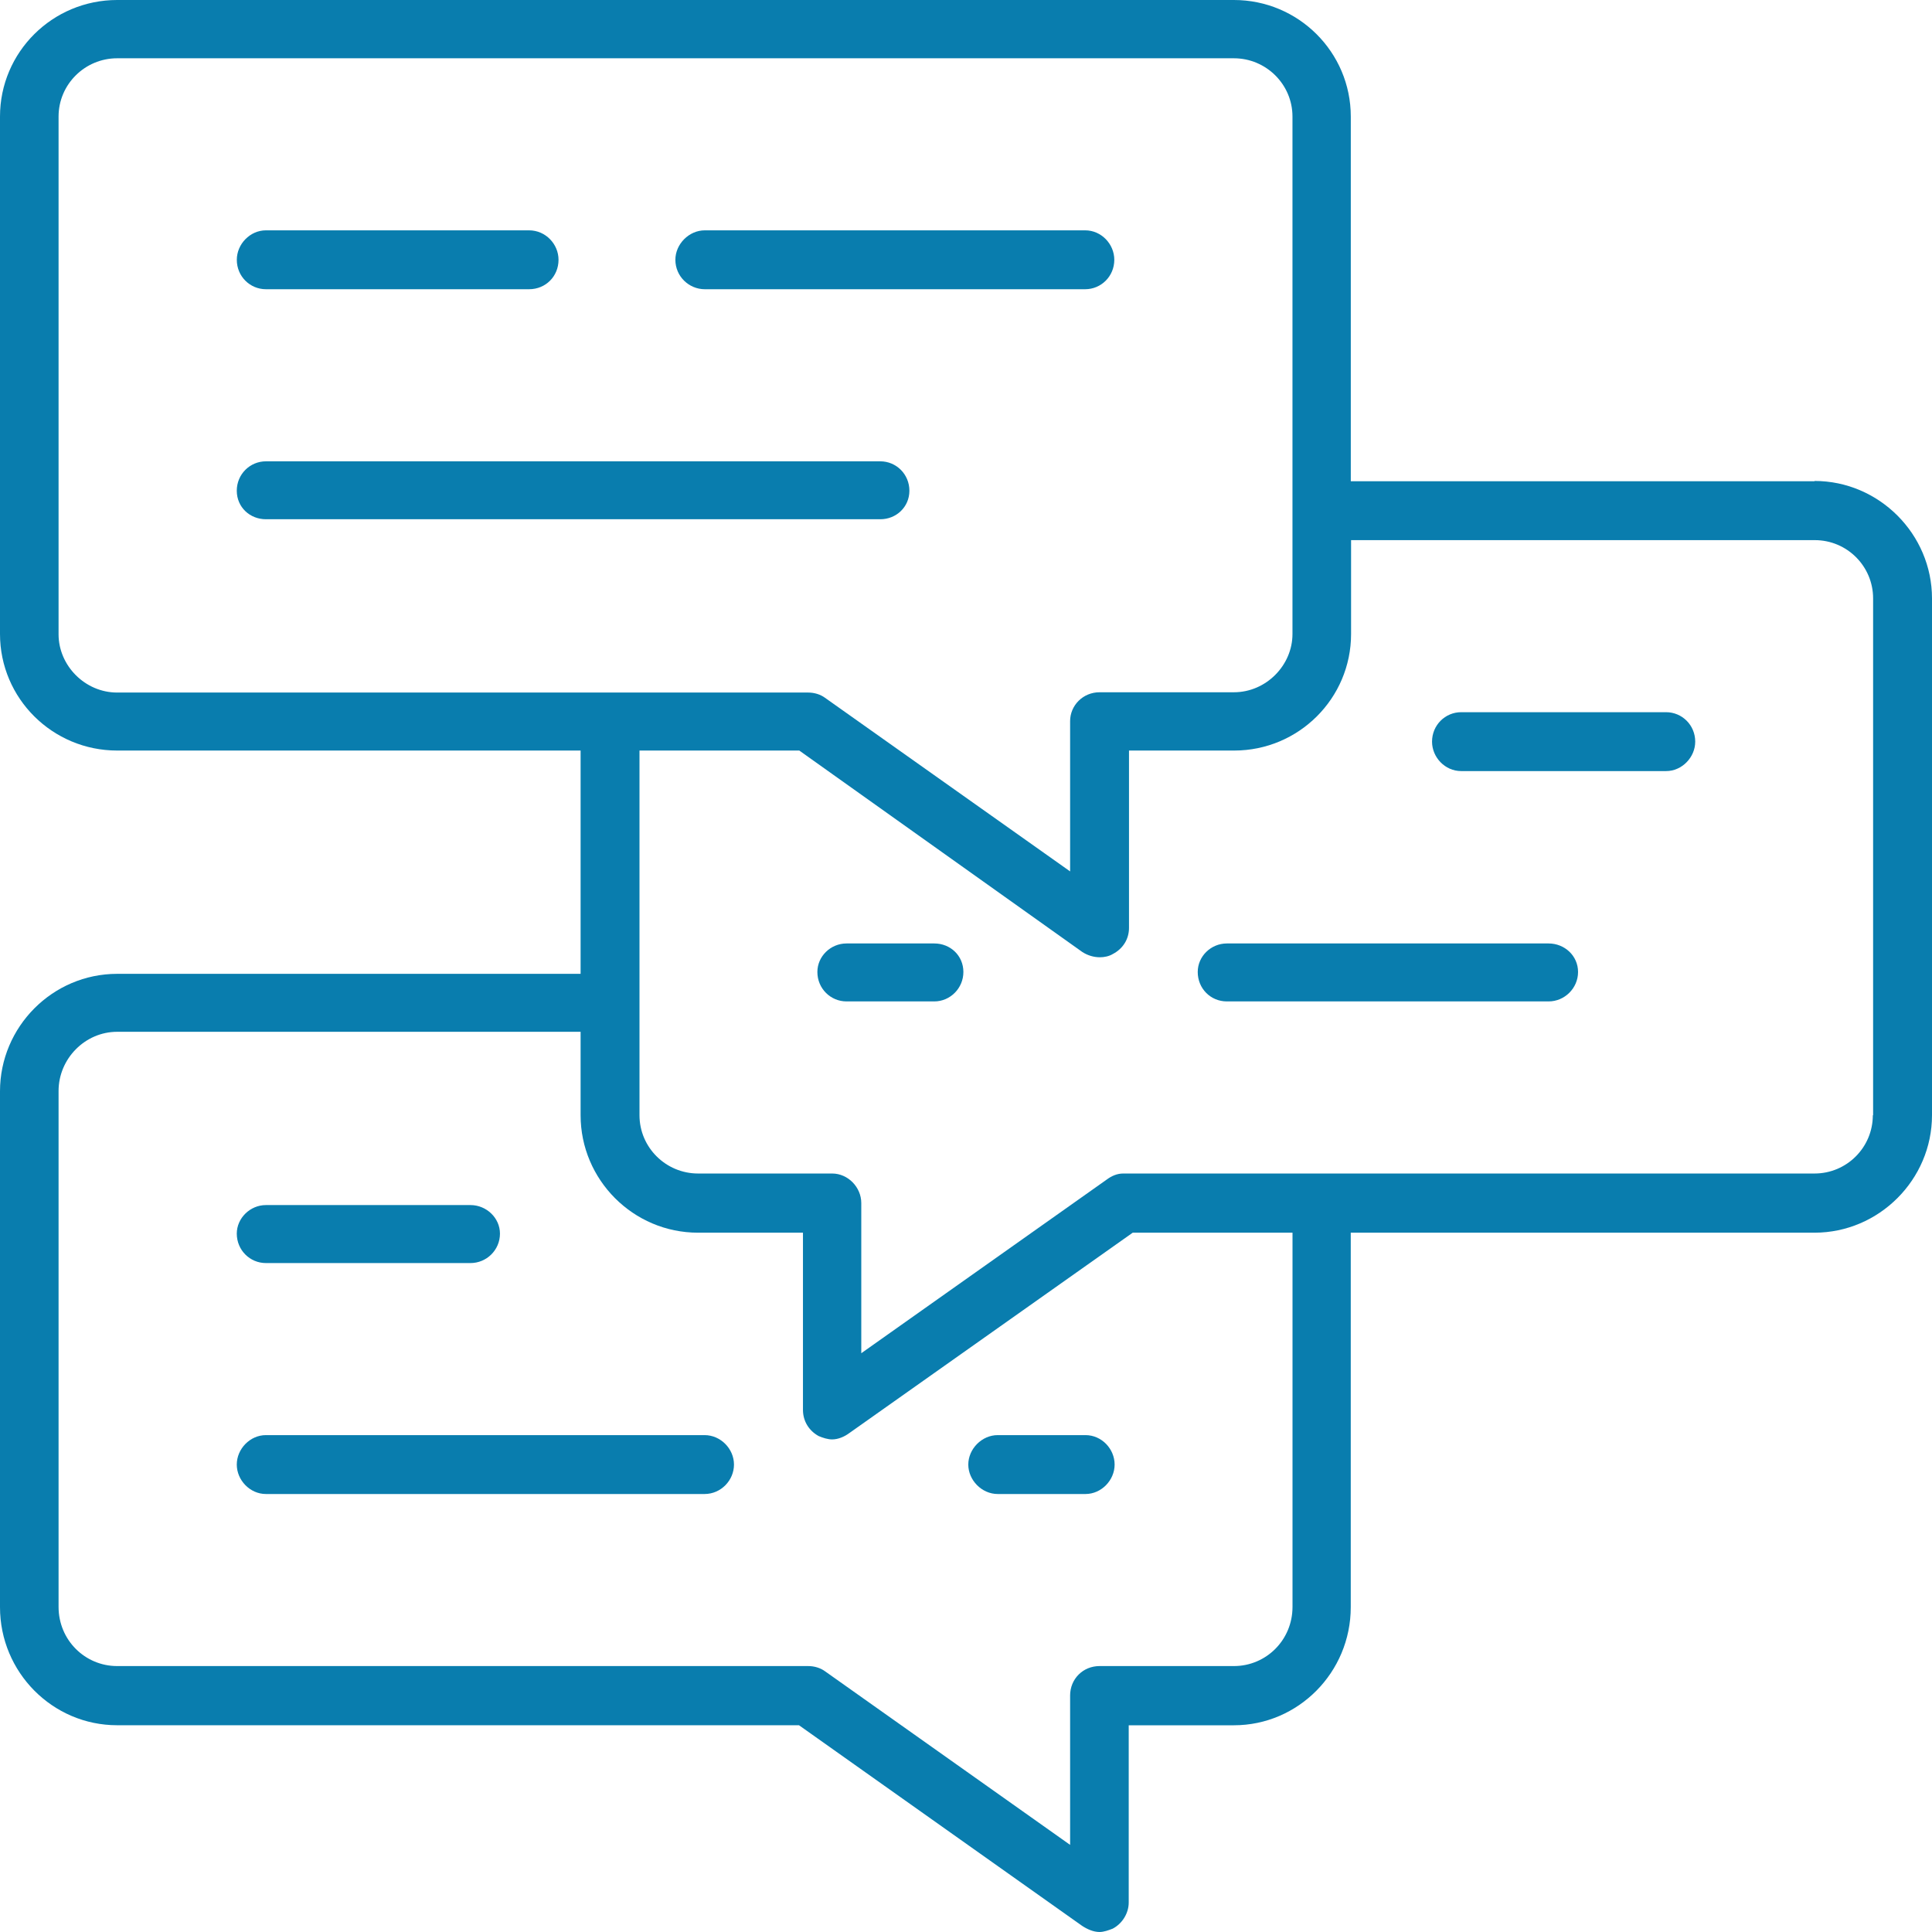 <svg xmlns="http://www.w3.org/2000/svg" width="54" height="54" viewBox="0 0 54 54" fill="none"><g clip-path="url(#clip0_104_96)"><path d="M7.433 35.303H13.151C13.596 35.303 13.974 34.943 13.974 34.48 13.974 34.042 13.596 33.682 13.151 33.682H7.433C6.987 33.682 6.618 34.051 6.618 34.48c0 .463.369.823.814.823z" fill="#097dae"></path><path d="M30.339 40.112H27.887C27.442 40.112 27.064 40.498 27.064 40.935c0 .437.377.823.823.823h2.452C30.785 41.758 31.154 41.372 31.154 40.935 31.154 40.498 30.794 40.112 30.339 40.112z" fill="#097dae"></path><path d="M19.692 40.112H7.433C6.987 40.112 6.618 40.498 6.618 40.935c0 .437.369.823.814.823H19.692c.463.0.823-.386.823-.823C20.515 40.498 20.146 40.112 19.692 40.112z" fill="#097dae"></path><path d="M50.717 13.451H37.755V3.258C37.755 1.457 36.289.0 34.488.0H3.275C1.466.0.0 1.457.0 3.258V17.72c0 1.8 1.466 3.258 3.275 3.258H16.228v6.241H3.275C1.466 27.219.0 28.702.0 30.502V44.921c0 1.817 1.466 3.3 3.275 3.3H22.332l7.913 5.607C30.39 53.923 30.562 54 30.733 54 30.854 54 30.991 53.949 31.102 53.906 31.376 53.76 31.548 53.468 31.548 53.177V48.222h2.94c1.8.0 3.266-1.483 3.266-3.3V34.454h12.962C52.517 34.454 54 32.971 54 31.171V16.726c0-1.8-1.483-3.283-3.283-3.283V13.451zM1.637 17.72V3.258c0-.9.737-1.629 1.637-1.629H34.488c.9.0 1.637.729 1.637 1.629V17.72C36.126 18.594 35.389 19.349 34.488 19.349H30.733C30.27 19.349 29.91 19.717 29.91 20.155v4.201l-6.85-4.852C22.932 19.409 22.761 19.357 22.589 19.357H3.275C2.375 19.357 1.637 18.603 1.637 17.729V17.72zM36.126 44.913C36.126 45.839 35.389 46.567 34.488 46.567H30.733C30.27 46.567 29.91 46.927 29.91 47.39v4.175l-6.85-4.852C22.932 46.619 22.761 46.567 22.589 46.567H3.275C2.375 46.567 1.637 45.839 1.637 44.913V30.493C1.637 29.593 2.375 28.839 3.275 28.839H16.228v2.332c0 1.8 1.466 3.283 3.283 3.283h2.932v4.955C22.444 39.726 22.615 39.992 22.881 40.138 23.001 40.189 23.138 40.232 23.258 40.232 23.429 40.232 23.601 40.155 23.73 40.061l7.93-5.607h4.466V44.921 44.913zM52.346 31.171C52.346 32.071 51.617 32.8 50.717 32.8H31.394C31.222 32.8 31.068 32.868 30.931 32.971l-6.858 4.852V33.623C24.072 33.185 23.704 32.8 23.258 32.8H19.512C18.611 32.8 17.874 32.071 17.874 31.171V20.978h4.466l7.913 5.632C30.399 26.704 30.571 26.756 30.742 26.756 30.862 26.756 30.999 26.73 31.111 26.661 31.385 26.516 31.556 26.25 31.556 25.933V20.978h2.941C36.297 20.978 37.763 19.52 37.763 17.72V15.097H50.725c.9.0 1.629.729 1.629 1.629V31.171H52.346z" fill="#097dae"></path><path d="M46.567 19.906H40.841C40.395 19.906 40.026 20.266 40.026 20.729 40.026 21.166 40.386 21.552 40.841 21.552h5.727C47.013 21.552 47.382 21.166 47.382 20.729 47.382 20.266 47.013 19.906 46.567 19.906z" fill="#097dae"></path><path d="M26.113 26.37H23.661C23.215 26.37 22.846 26.73 22.846 27.167 22.846 27.63 23.215 27.99 23.661 27.99h2.452C26.558 27.99 26.927 27.622 26.927 27.167 26.927 26.713 26.567 26.37 26.113 26.37z" fill="#097dae"></path><path d="M43.284 26.37H34.291C33.845 26.37 33.477 26.73 33.477 27.167 33.477 27.63 33.837 27.99 34.291 27.99H43.284C43.73 27.99 44.107 27.622 44.107 27.167c0-.454-.377-.797-.823-.797z" fill="#097dae"></path><path d="M19.7 8.084H30.331C30.776 8.084 31.145 7.724 31.145 7.261 31.145 6.824 30.785 6.438 30.331 6.438H19.7C19.255 6.438 18.877 6.824 18.877 7.261 18.877 7.724 19.255 8.084 19.7 8.084z" fill="#097dae"></path><path d="M7.433 8.084H14.788C15.251 8.084 15.611 7.724 15.611 7.261c0-.437-.36-.823-.823-.823H7.433c-.446.0-.814.386-.814.823C6.618 7.724 6.987 8.084 7.433 8.084z" fill="#097dae"></path><path d="M25.418 13.716C25.418 13.254 25.05 12.894 24.604 12.894H7.433C6.987 12.894 6.618 13.254 6.618 13.716c0 .463.369.797.814.797H24.604C25.05 14.514 25.418 14.171 25.418 13.716z" fill="#097dae"></path></g><defs><clipPath id="clip0_104_96"><rect width="54" height="54" fill="#fff"></rect></clipPath></defs></svg>